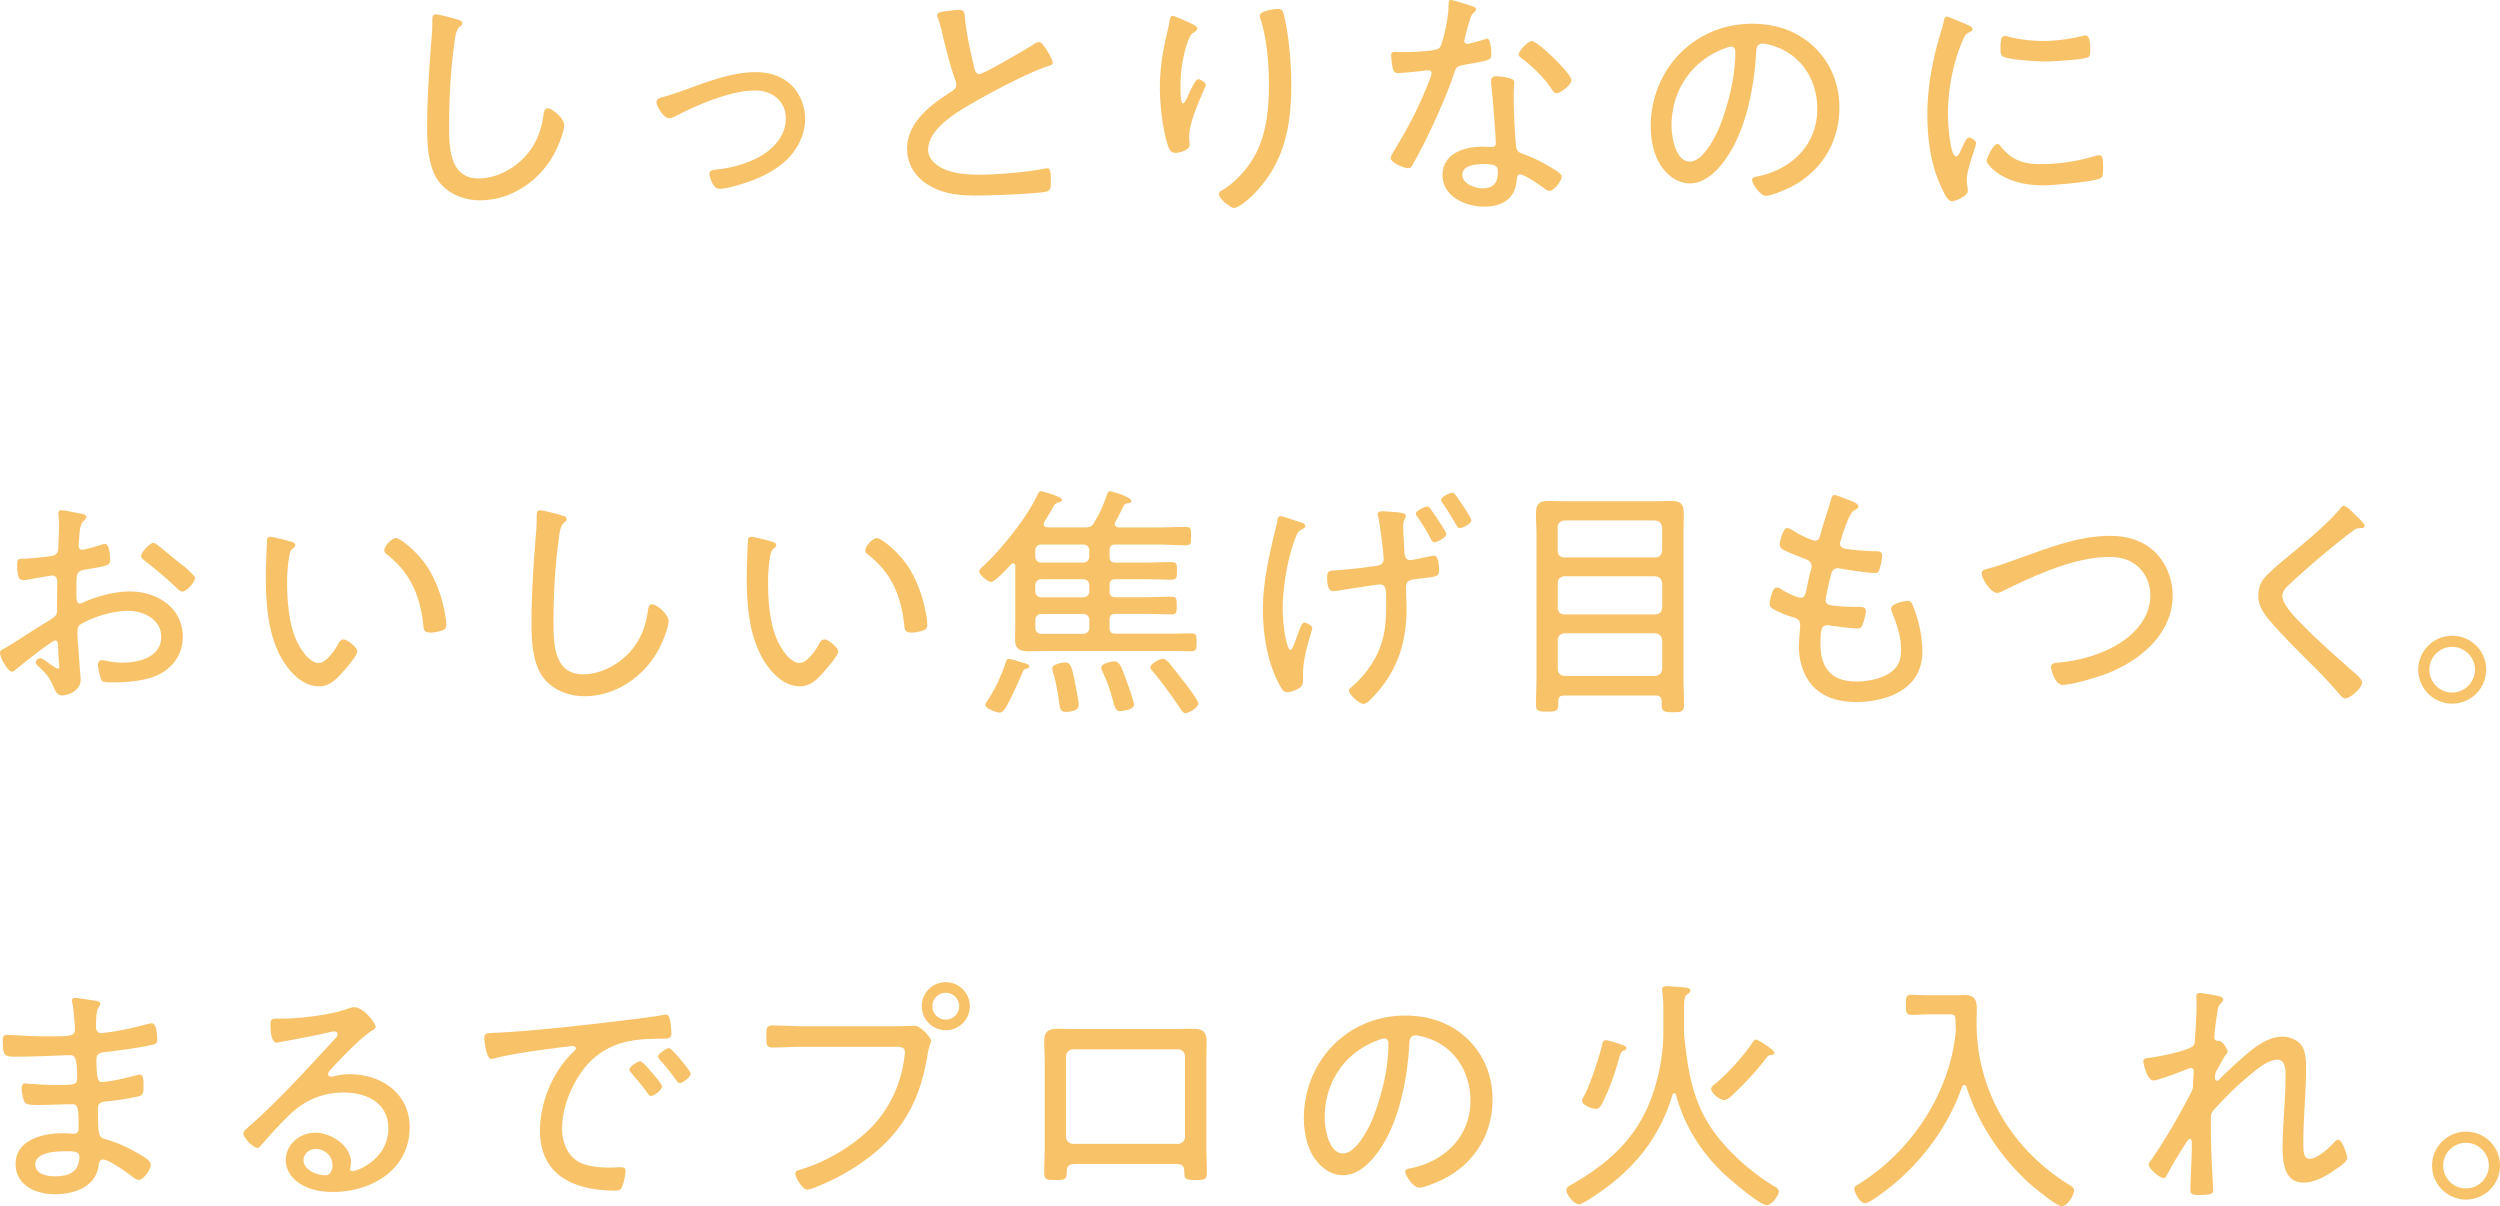 <svg xmlns="http://www.w3.org/2000/svg" id="b" viewBox="0 0 453.71 218.92"><defs><style>.d{fill:#f8c268}</style></defs><g id="c"><path d="M83.05 3.55c.36.09.85.27.85.67 0 .32-.27.49-.5.67-.67.59-.81 1.89-.9 2.7-.72 5.08-.99 10.21-.99 15.34 0 3.87.09 9.45 5.35 9.45 3.42 0 6.88-1.98 9-4.63 1.58-1.98 2.39-4.23 2.75-6.7.09-.63.18-1.39.77-1.39.85 0 3.01 1.8 3.01 3.06s-1.17 4-1.75 5.08c-2.65 4.95-7.78 8.55-13.5 8.55-2.83 0-5.76-1.08-7.51-3.42-1.94-2.61-2.11-6.7-2.11-9.85 0-5.58.4-11.16.85-16.74.09-.9.09-1.75.09-2.65 0-.63.04-1.08.63-1.08s3.29.72 3.96.94ZM120.03 17.68c1.44-.36 2.83-.85 4.23-1.35 4.05-1.48 8.59-3.24 12.91-3.24 2.38 0 4.72.68 6.43 2.34 1.62 1.57 2.52 3.91 2.52 6.16s-.85 4.32-2.16 6.07c-1.53 2.11-4.19 3.73-6.52 4.72-1.58.68-5.26 1.89-6.88 1.89-1.26 0-1.8-2.34-1.8-2.74 0-.67.76-.72 1.26-.76 2.75-.27 5.62-1.08 8.01-2.43 2.48-1.44 4.59-3.82 4.59-6.84s-2.34-5.08-5.53-5.08c-4.54 0-10.53 2.61-14.53 4.68-.36.18-.72.36-1.12.36-.99 0-2.29-2.11-2.29-2.92 0-.54.45-.72.9-.85ZM172.35 1.93c.54-.04 1.03-.14 1.57-.14 1.17 0 1.12.54 1.21 1.53.31 3.06.99 6.03 1.67 8.95.14.54.31 1.17.99 1.17.72 0 8.55-4.59 9.67-5.31.31-.23.72-.49 1.17-.49.68 0 2.43 3.15 2.43 3.73 0 .41-.54.54-.85.63-3.69 1.21-10.12 4.63-13.54 6.61-2.97 1.71-8.23 4.72-8.23 8.59 0 1.26.9 2.34 1.94 2.97 2.07 1.35 5.08 1.53 7.47 1.53 3.1 0 8.86-.49 11.83-1.12.13-.04.31-.04.45-.04.63 0 .58 1.57.58 2.56 0 .9-.04 1.48-.76 1.67-1.58.4-10.39.72-12.46.72-3.24 0-6.07-.18-8.95-1.89-2.38-1.39-3.91-3.78-3.91-6.61 0-4.9 4.41-8.05 8.14-10.44.45-.31.77-.58.77-1.17 0-.31-.04-.49-.14-.76-.72-1.84-1.8-6.03-2.29-8.1-.27-1.21-.49-2.07-.9-3.28-.09-.13-.13-.36-.13-.49 0-.63 1.26-.67 2.29-.81ZM215.9 4.14c.41.22 1.4.58 1.4 1.03 0 .36-.58.68-.85.85-.76.49-1.48 3.42-1.67 4.36-.36 1.66-.54 3.51-.54 5.26 0 .41-.05 3.1.45 3.1.31 0 .58-.67.9-1.3.23-.54 1.31-3.06 1.85-3.06.4 0 1.39.58 1.39 1.04 0 .18-.13.45-.22.63-.99 2.25-2.79 6.25-2.79 8.64 0 .31 0 .67.04 1.03.04.14.04.41.04.54 0 .99-1.84 1.48-2.61 1.48-.85 0-1.12-.72-1.35-1.39-.95-2.88-1.44-7.33-1.44-10.39 0-3.73.54-6.79 1.39-10.35.14-.58.27-1.17.36-1.75.04-.27.13-.99.54-.99.36 0 2.61 1.04 3.1 1.26ZM233 2.65c.9 3.69 1.35 8.82 1.35 12.64 0 7.83-1.3 14.44-7.02 20.16-.67.67-2.52 2.29-3.42 2.29-.58 0-2.7-1.71-2.7-2.52 0-.36.36-.58.63-.72 2.65-1.57 5.04-4.41 6.34-7.15 1.71-3.64 2.11-7.87 2.11-11.83 0-3.73-.36-8.68-1.57-12.15-.04-.18-.09-.36-.09-.54 0-.85 2.74-1.21 3.28-1.21.85 0 .94.54 1.08 1.03ZM267.33 1.17c.23.09.54.22.54.54 0 .27-.27.45-.63.81-.41.36-1.12 3.37-1.31 4.05-.04.22-.18.72-.18.85 0 .31.22.54.54.54s2.7-.67 3.1-.81c.18-.05.31-.14.5-.14.67 0 .77 2.38.77 2.92 0 1.04-.54 1.04-4.95 1.84-1.49.27-1.44.49-1.94 1.89-1.4 4.09-3.42 8.5-5.35 12.42-.67 1.3-1.35 2.61-2.11 3.91-.18.32-.36.54-.77.54-.76 0-3.15-1.04-3.15-1.84 0-.36.54-1.17.72-1.53 2.02-3.24 4.14-7.24 5.58-10.8.27-.63 1.12-2.7 1.12-3.06 0-.27-.18-.54-.54-.54-.27 0-.63.04-.9.09-.72.09-4.05.41-4.63.41-.72 0-.9-.41-1.04-1.17-.09-.4-.22-1.62-.22-2.02 0-.54.27-.67.76-.67.36 0 .72.05 1.04.05 1.21 0 6.3-.05 6.97-.77.4-.45.72-1.93.94-2.83.41-1.67.68-3.42.72-5.13 0-.31 0-.72.4-.72.45 0 3.38.95 4 1.17Zm6.7 13.05c.41.09.77.31.77.76 0 .18-.09 1.53-.09 2.43 0 2.38.18 6.84.45 9.18.09.81.41 1.03 1.12 1.3 1.8.67 2.88 1.17 4.54 2.11.54.32 2.61 1.44 2.61 2.02 0 .72-1.3 2.61-2.25 2.61-.4 0-.81-.36-1.12-.58-.72-.54-3.37-2.39-4.23-2.39-.5 0-.54.72-.58 1.12-.31 3.37-2.7 4.72-5.9 4.72-3.38 0-7.56-1.84-7.56-5.71s3.87-5.17 7.15-5.17c.54 0 1.12.05 1.67.05.45 0 .85-.09.85-.63 0-1.3-.63-9.36-.85-10.84v-.54c0-.58.36-.81.9-.81.72 0 1.84.18 2.52.36Zm-8.64 17.5c0 1.62 2.29 2.47 3.65 2.47 1.94 0 2.79-.99 2.79-2.88 0-1.12-.14-1.53-2.75-1.53-1.26 0-3.69.22-3.69 1.93Zm19.8-17.19c0 .9-2.02 2.38-2.7 2.38-.41 0-.58-.31-.81-.63-1.31-2.03-3.55-4.23-5.49-5.67-.27-.18-.58-.45-.58-.77 0-.54 1.67-2.38 2.38-2.38 1.12 0 7.2 5.94 7.2 7.06ZM329.41 8.68c2.97 2.97 4.41 6.7 4.41 10.89 0 6.16-3.19 11.43-8.69 14.31-.94.49-3.64 1.66-4.63 1.66s-2.52-2.11-2.52-2.92c0-.49.72-.54 1.12-.63 6.12-1.3 10.71-5.76 10.71-12.24 0-5.22-2.88-9.85-8.01-11.43-.4-.14-1.48-.41-1.89-.41-1.17 0-1.17.99-1.21 1.84-.4 6.66-2.02 14.98-6.39 20.25-1.4 1.66-3.28 3.28-5.62 3.28-2.56 0-4.63-1.89-5.76-4.05-.94-1.84-1.35-4.23-1.35-6.25 0-10.39 7.92-18.67 18.4-18.67 4.32 0 8.28 1.3 11.43 4.36Zm-16.83.27c-5.8 2.34-9.22 7.65-9.22 13.86 0 1.98.72 6.52 3.33 6.52 2.43 0 4.77-4.72 5.54-6.7 1.62-4.32 2.7-8.86 2.7-13.27 0-.49-.23-.9-.72-.9-.41 0-1.26.36-1.62.49ZM357.35 4.63c.27.14.63.31.63.67 0 .27-.23.36-.63.58-.72.36-.9.81-1.35 1.93-1.67 4.09-2.48 8.59-2.48 13 0 1.03.31 7.56 1.48 7.56.36 0 .63-.54 1.04-1.48.09-.22.23-.45.31-.67.41-.85.67-1.26 1.04-1.26s1.26.63 1.26 1.04c0 .45-1.71 4.72-1.71 6.57 0 .36.09 1.17.14 1.53.04.18.04.45.04.58 0 .85-2.16 1.84-2.88 1.84-.77 0-1.4-1.44-1.75-2.2-2.07-4.18-2.7-8.91-2.7-13.54 0-5.04.95-9.94 2.39-14.8.22-.68.45-1.4.58-2.11.04-.36.18-.85.58-.85.27 0 2.34.9 3.42 1.35.27.14.49.22.58.27Zm5.76 21.96c2.02 2.47 4.05 3.19 7.15 3.19 3.92 0 7.11-.63 9.85-1.44.27-.09.67-.18.9-.18.58 0 .67.67.67 2.38 0 .49 0 1.53-.45 1.8-1.26.67-8.77 1.3-10.48 1.3-7.33 0-10.21-3.87-10.21-4.41s1.21-3.1 1.98-3.1c.27 0 .45.27.58.45Zm1.75-19.84c1.84.45 4.05.68 5.94.68 2.21 0 4.77-.32 6.88-.85.23-.05.58-.14.81-.14.9 0 .85 1.98.85 2.61 0 .77 0 1.17-.4 1.35-1.04.45-6.48.76-7.83.76s-6.57-.31-7.6-.9c-.5-.27-.45-1.04-.45-1.53 0-1.3.09-2.2.81-2.2.27 0 .72.14.99.22ZM10.03 116.23c-.63 0-6.34 4.59-7.2 5.31-.18.14-.41.36-.63.36-.81 0-2.2-2.56-2.2-3.42 0-.45.4-.58.9-.85 2.52-1.48 4.9-3.15 7.38-4.63 1.84-1.12 2.07-1.21 2.07-2.43 0-1.66.04-3.33.04-5.04 0-.58-.27-1.08-.94-1.08-.14 0-3.56.58-4 .67-.36.09-.85.14-1.21.14-.5 0-1.12 0-1.12-2.65 0-1.17.18-1.17 1.03-1.21 1.62-.04 3.33-.27 4.95-.45.72-.09 1.26-.31 1.44-1.03.05-.22.18-4.23.18-4.68 0-.49-.04-1.12-.09-1.62 0-.09-.04-.31-.04-.45 0-.31.18-.58.54-.58.58 0 3.02.54 3.73.67.27.09.81.18.81.54 0 .31-.31.58-.54.77-.54.58-.63 1.48-.76 2.88 0 .36-.05.76-.09 1.17v.49c0 .4.27.67.68.67.31 0 2.92-.72 3.37-.9.18-.05.5-.18.72-.18.81 0 .94 2.25.94 2.88 0 1.08-.54 1.12-4.32 1.75-1.98.32-1.8.68-1.8 4.45 0 .9.04 1.76.58 1.76.23 0 .77-.23.99-.36 2.43-1.04 5.49-1.84 8.15-1.84 4.86 0 9.58 2.92 9.58 8.19 0 2.79-1.31 4.99-3.6 6.48-2.47 1.57-6.43 1.84-9.31 1.84-.67 0-1.57-.04-1.8-.36-.31-.54-.67-2.2-.67-2.83 0-.45.18-.85.67-.85.58 0 1.89.45 3.78.45 2.97 0 7.02-.99 7.02-4.68 0-3.19-3.24-4.72-5.98-4.72s-6.3 1.03-8.69 2.47c-.36.22-.54.77-.54 1.17 0 .72.09 2.43.18 3.24.04.81.41 5.26.41 5.58 0 2.07-2.29 2.88-3.38 2.88-.94 0-1.26-.9-1.58-1.62-.67-1.62-1.39-2.43-2.65-3.6-.23-.18-.54-.45-.54-.76 0-.45.45-.77.85-.77.45 0 1.8 1.21 2.39 1.48.18.18.54.4.76.4s.27-.18.27-.31c0-.27-.18-1.89-.18-2.52-.05-1.57.04-2.25-.54-2.25Zm18.59-17.28c1.04.76 3.29 2.7 4.46 3.6.4.18 2.34 2.07 2.34 2.29 0 .72-1.53 2.52-2.29 2.52-.36 0-.68-.32-.94-.54-1.85-1.75-3.78-3.42-5.81-4.95-.31-.27-.76-.54-.76-.99 0-.63 1.57-2.34 2.2-2.34.31 0 .58.22.81.41ZM52.74 98.28c.31.09.85.22.85.63 0 .27-.18.45-.45.63-.54.45-.58 1.08-.72 1.89-.23 1.44-.31 2.92-.31 4.36 0 3.28.31 7.15 1.57 10.17.63 1.48 2.34 4.36 4.14 4.36 1.31 0 2.79-2.11 3.38-3.15.23-.41.58-1.12 1.12-1.12.77 0 2.52 1.48 2.52 2.16 0 .85-2.52 3.64-3.19 4.36-1.08 1.12-2.12 1.98-3.78 1.98-2.7 0-4.9-2.16-6.3-4.32-2.88-4.36-3.33-10.39-3.33-15.52 0-1.44.14-5.17.23-6.66 0-.4.18-.63.58-.63.54 0 3.06.67 3.69.85Zm19.07-.63c.9 0 4.05 2.61 5.8 5.31 1.71 2.7 2.75 5.85 3.24 9 .09.36.14 1.04.14 1.4 0 .54-.14.85-.67 1.03-.54.22-1.53.41-2.16.41-1.3 0-1.26-.58-1.35-1.44-.58-5.35-2.38-9.49-6.7-12.82-.23-.18-.36-.36-.36-.68 0-.76 1.35-2.2 2.07-2.2ZM101.99 93.55c.36.09.85.27.85.67 0 .32-.27.49-.5.67-.67.59-.81 1.89-.9 2.7-.72 5.08-.99 10.21-.99 15.34 0 3.87.09 9.45 5.35 9.45 3.42 0 6.88-1.98 9-4.63 1.58-1.98 2.39-4.23 2.75-6.7.09-.63.18-1.39.77-1.39.85 0 3.01 1.8 3.01 3.06s-1.17 4-1.75 5.08c-2.65 4.95-7.78 8.55-13.5 8.55-2.83 0-5.76-1.08-7.51-3.42-1.94-2.61-2.11-6.7-2.11-9.85 0-5.58.4-11.16.85-16.74.09-.9.09-1.75.09-2.65 0-.63.04-1.08.63-1.08s3.29.72 3.96.94ZM140.02 98.28c.31.09.85.22.85.63 0 .27-.18.45-.45.63-.54.45-.58 1.08-.72 1.89-.23 1.44-.31 2.92-.31 4.36 0 3.28.31 7.15 1.57 10.17.63 1.48 2.34 4.36 4.14 4.36 1.31 0 2.79-2.11 3.38-3.15.23-.41.58-1.12 1.12-1.12.77 0 2.52 1.48 2.52 2.16 0 .85-2.52 3.64-3.19 4.36-1.08 1.12-2.12 1.98-3.78 1.98-2.7 0-4.9-2.16-6.3-4.32-2.88-4.36-3.33-10.39-3.33-15.52 0-1.44.14-5.17.23-6.66 0-.4.18-.63.58-.63.54 0 3.06.67 3.69.85Zm19.08-.63c.9 0 4.05 2.61 5.8 5.31 1.71 2.7 2.75 5.85 3.24 9 .09.36.14 1.04.14 1.4 0 .54-.14.85-.67 1.03-.54.22-1.53.41-2.16.41-1.3 0-1.26-.58-1.35-1.44-.58-5.35-2.38-9.49-6.7-12.82-.23-.18-.36-.36-.36-.68 0-.76 1.35-2.2 2.07-2.2ZM184.29 102.78c0-.22-.13-.54-.45-.54-.14 0-.23.09-.36.18-.54.63-2.93 3.19-3.6 3.19-.63 0-2.16-1.3-2.16-1.93 0-.36.49-.72.72-.94 3.46-3.24 7.87-8.73 9.9-13.05.09-.22.27-.54.58-.54.22 0 3.82.95 3.82 1.57 0 .27-.31.41-.58.45-.68.18-.77.36-1.31 1.35-.27.45-.67 1.17-1.3 2.16-.09.18-.14.27-.14.45 0 .45.36.54.72.58h6.7c.99 0 1.35-.14 1.84-1.04 1.22-2.11 1.44-2.74 2.29-5.04.09-.22.18-.49.5-.49.27 0 3.87 1.04 3.87 1.76 0 .4-.41.4-.72.45s-.5.14-.63.36c-.63 1.21-.85 1.75-1.53 2.97-.09.14-.14.27-.14.41 0 .45.36.58.77.63h6.93c1.71 0 3.42-.09 5.17-.09.94 0 .99.36.99 1.67s-.04 1.66-1.03 1.66c-1.71 0-3.42-.14-5.13-.14h-7.56c-.77 0-1.08.36-1.08 1.08v1.12c0 .76.31 1.08 1.08 1.08h5.08c1.67 0 3.38-.09 5.08-.09.99 0 .99.41.99 1.62 0 1.12-.04 1.57-.99 1.57-1.71 0-3.42-.09-5.08-.09h-5.08c-.77 0-1.08.32-1.08 1.08v1.12c0 .77.31 1.08 1.08 1.08h4.99c1.71 0 3.42-.09 5.13-.09.94 0 .99.31.99 1.62 0 1.21-.04 1.57-.99 1.57-1.71 0-3.42-.09-5.13-.09h-4.99c-.77 0-1.08.36-1.08 1.08v1.44c0 .77.31 1.08 1.08 1.08h10.08c1.21 0 2.43-.05 3.64-.05.95 0 .99.32.99 1.62s-.04 1.62-1.04 1.62c-1.21 0-2.43-.04-3.6-.04h-22.54c-1.08 0-2.16.04-3.28.04-1.58 0-2.48-.36-2.48-2.11 0-1.17.04-2.34.04-3.46v-9.85Zm1.57 17.55c.31.09.94.22.94.67 0 .22-.31.31-.54.36-.45.09-.54.31-.72.72-.67 1.62-2.16 4.95-3.06 6.39-.23.36-.58.85-1.08.85-.54 0-2.56-.68-2.56-1.4 0-.31.31-.67.45-.9 1.26-1.84 2.52-4.59 3.19-6.7.09-.32.18-.72.58-.72.58 0 2.21.58 2.79.72Zm10.71-18.23c.67 0 1.12-.45 1.12-1.08V99.9c0-.63-.45-1.08-1.12-1.08h-7.6c-.63 0-1.08.45-1.08 1.08v1.12c0 .63.45 1.08 1.08 1.08h7.6Zm0 6.3c.67 0 1.12-.45 1.12-1.08v-1.12c0-.63-.45-1.08-1.12-1.08h-7.6c-.63 0-1.08.45-1.08 1.08v1.12c0 .63.45 1.08 1.08 1.08h7.6Zm1.13 4.1c0-.63-.45-1.08-1.12-1.08h-7.6c-.63 0-1.08.45-1.08 1.08v1.44c0 .67.45 1.08 1.08 1.08h7.6c.67 0 1.12-.41 1.12-1.08v-1.44Zm-4.23 16.69c-1.08 0-1.12-.58-1.3-2.02-.23-1.76-.58-3.55-1.08-5.26-.04-.18-.13-.41-.13-.63 0-.68 1.71-1.04 2.25-1.04 1.04 0 1.26.58 1.75 2.97.18.94.81 3.96.81 4.77 0 1.03-1.53 1.21-2.29 1.21Zm9.81-.13c-.76 0-.9-.54-1.3-1.89-.04-.27-.18-.59-.27-.94a24.5 24.5 0 0 0-1.62-4.32c-.09-.23-.22-.54-.22-.77 0-.81 2.07-1.12 2.38-1.12.81 0 1.17.72 1.94 2.83.31.81 1.62 4.45 1.62 5.04 0 .99-2.38 1.17-2.52 1.17Zm11.88.36c-.45 0-.72-.45-.95-.81-1.17-1.8-3.46-4.99-4.86-6.57-.22-.27-.58-.63-.58-.94 0-.63 1.67-1.53 2.25-1.53.63 0 1.12.67 1.85 1.62.76.94 4.59 5.67 4.59 6.48s-1.8 1.75-2.29 1.75ZM235.53 94.63c.58.18 1.35.31 1.35.81 0 .31-.23.41-.45.54-.67.31-.9.54-1.3 1.57-1.44 3.64-2.34 9-2.34 12.91 0 1.93.31 5.26.99 7.02.09.18.23.45.45.45.36 0 1.03-2.11 1.17-2.47.54-1.48.85-2.47 1.35-2.47.36 0 1.4.54 1.4.99 0 .63-1.67 4.72-1.67 8.32v1.26c0 .85-.4 1.21-1.12 1.57-.49.23-1.17.49-1.71.49-.63 0-.9-.36-1.35-1.17-2.29-4.09-3.1-9.31-3.1-13.95 0-4.9 1.21-9.99 2.34-14.76.14-.49.27-.9.27-1.17 0-.36.14-.9.63-.9.27 0 2.56.81 3.1.94Zm15.25-1.84c.54 0 1.08.05 1.62.09 1.44.09 2.74.18 2.74.72 0 .49-.49.72-.49 1.89 0 .99.18 3.51.22 4.59.04.27-.04 1.57 1.12 1.57.27 0 3.19-.63 3.73-.72.18-.04.36-.09.54-.09.85 0 .9 2.16.9 2.74 0 1.17-.72 1.08-4.32 1.53-.72.09-1.67.23-1.67 1.4 0 1.39.09 2.74.09 4.09 0 6.07-1.75 11.38-6.03 15.84-.41.45-1.17 1.3-1.8 1.3-.67 0-2.61-1.66-2.61-2.38 0-.27.18-.41.36-.58 2.07-1.76 3.82-3.96 4.95-6.48 1.26-2.88 1.44-5.49 1.44-8.59v-1.12c0-1.66-.09-2.52-1.17-2.52-.45 0-6.12.9-7.02 1.03-.45.09-.99.18-1.44.18-1.03 0-1.08-1.62-1.08-2.43 0-1.31.31-1.26 1.66-1.35 2.25-.14 5-.49 7.29-.81.76-.09 1.3-.41 1.3-1.26 0-1.08-.72-6.52-.99-7.65a2.21 2.21 0 0 1-.09-.49c0-.41.4-.49.72-.49Zm8.78-.5c.27.36 1.35 1.89 1.57 2.29.27.41 1.35 1.98 1.35 2.34 0 .63-1.62 1.48-2.16 1.48-.31 0-.45-.22-.81-.9-.09-.18-.18-.36-.31-.58-.45-.81-1.4-2.34-1.93-3.1-.14-.14-.32-.41-.32-.59 0-.54 1.62-1.3 2.07-1.3.27 0 .4.18.54.36Zm4.77-2.24c.4.54 2.7 3.91 2.7 4.36 0 .67-1.66 1.44-2.11 1.44-.36 0-.45-.27-.63-.58-.72-1.21-1.67-2.83-2.48-3.96-.09-.13-.27-.4-.27-.58 0-.58 1.58-1.3 2.07-1.3.31 0 .49.36.72.63ZM301.56 127.26c0-.72-.36-1.03-1.08-1.03h-16.65c-.72 0-1.03.31-1.03 1.03v.54c0 1.26-.45 1.35-2.02 1.35s-2.02-.09-2.02-1.3c0-1.71.09-3.37.09-5.08V97.3c0-1.35-.09-2.74-.09-4.09 0-1.71.54-2.29 2.25-2.29 1.22 0 2.39.05 3.6.05h15.16c1.17 0 2.34-.05 3.51-.05 1.71 0 2.29.54 2.29 2.25 0 1.4-.04 2.74-.04 4.14v25.56c0 1.71.09 3.37.09 5.08 0 1.26-.54 1.3-2.02 1.3-1.58 0-2.02-.09-2.02-1.35v-.63Zm-1.17-26.1c.76 0 1.17-.45 1.26-1.21v-4.23c-.09-.77-.5-1.17-1.26-1.26h-16.47c-.77.09-1.22.49-1.22 1.26v4.23c0 .77.45 1.21 1.22 1.21h16.47Zm-17.68 9.13c0 .77.45 1.21 1.22 1.21h16.47c.76 0 1.17-.45 1.26-1.21v-4.45c-.09-.76-.5-1.17-1.26-1.26h-16.47c-.77.09-1.22.49-1.22 1.26v4.45Zm0 11.12c0 .76.45 1.17 1.22 1.26h16.47c.76-.09 1.17-.49 1.26-1.26v-5.22c-.09-.76-.5-1.17-1.26-1.26h-16.47c-.77.09-1.22.49-1.22 1.26v5.22ZM337.26 91.93c0 .36-.41.49-.85.77-.85.49-2.02 4.27-2.34 5.35-.05.18-.14.36-.14.54 0 .72.58.94 1.17 1.03 1.53.22 3.33.36 4.9.41.9 0 1.58-.05 1.58.81 0 .58-.27 1.84-.45 2.38-.13.49-.31.77-.85.77-1.3 0-4.99-.58-6.34-.81-.13-.05-.31-.05-.45-.05-.94 0-1.08.81-1.17 1.12-.22.77-.99 4.05-.99 4.68 0 .9.9.9 1.53.99 1.53.18 3.02.22 4.5.22.9 0 1.26.14 1.26.72 0 .68-.31 1.71-.54 2.34-.18.58-.36.85-.99.85-1.17 0-3.51-.32-4.72-.49-.18 0-.54-.09-.68-.09-1.17 0-1.3.81-1.3 3.42 0 4.41 2.02 6.79 6.52 6.79 2.25 0 5.4-.58 6.98-2.34.94-.99 1.12-2.16 1.12-3.51 0-2.34-.76-4.5-1.62-6.66-.09-.22-.18-.49-.18-.77 0-.85 2.48-1.35 3.02-1.35.63 0 .76.45 1.03 1.12.99 2.47 1.62 5.49 1.62 8.14 0 6.7-6.3 9.09-12.06 9.09-3.01 0-5.98-.76-8.01-3.1-1.57-1.8-2.34-4.54-2.34-6.88 0-.95.14-2.65.23-3.64v-.45c0-1.12-1.17-1.26-2.02-1.53-.77-.23-2.02-.81-2.7-1.17-.45-.27-.81-.45-.81-.99 0-.45.4-3.01 1.26-3.01.4 0 .77.22 1.04.45.67.41 2.61 1.39 3.37 1.39.72 0 .85-.67 1.17-2.25.14-.72.32-1.62.63-2.74.09-.22.13-.45.13-.72 0-.94-.77-1.17-1.4-1.4-.9-.36-2.79-1.08-3.6-1.53-.41-.22-.77-.45-.77-.99 0-.63.58-3.01 1.35-3.01.4 0 1.26.58 1.62.81.58.36 2.83 1.48 3.42 1.48.77 0 .85-.68.99-1.12.54-2.07 1.3-4.14 1.89-6.21.14-.41.18-.95.68-.95.31 0 1.44.45 2.2.77.58.22 2.12.67 2.12 1.3ZM360.66 103.23c1.8-.45 3.87-1.21 5.62-1.84 5.31-1.89 10.93-4.14 16.65-4.14 3.1 0 6.16.85 8.37 3.15 1.94 1.98 3.01 4.9 3.01 7.65 0 6.75-5.53 11.52-11.34 13.95-1.84.76-6.75 2.29-8.64 2.29-1.44 0-2.11-2.88-2.11-3.24 0-.77.94-.77 1.48-.81 3.24-.31 6.25-1.08 9.22-2.52 3.78-1.84 7.33-5.17 7.33-9.67 0-2.47-1.21-4.81-3.37-6.03-1.22-.72-2.7-.94-4.1-.94-6.3 0-13.68 3.42-19.26 6.16-.31.18-.72.36-1.08.36-1.12 0-2.79-2.52-2.79-3.55 0-.54.54-.72.99-.81ZM429.15 95.4c0 .49-.68.45-.99.45-.85.04-1.08.58-1.71.9-1.35 1.03-2.61 2.07-3.87 3.1-2.48 2.02-4.86 4.14-7.2 6.3-.58.54-1.17 1.17-1.17 2.02 0 1.48 2.29 3.87 3.33 4.9 2.97 3.06 6.21 5.89 9.4 8.73.54.45 1.75 1.4 1.75 2.07 0 .94-2.11 2.88-3.1 2.88-.45 0-.94-.67-1.26-1.03-1.71-2.03-3.56-3.91-5.44-5.76-2.38-2.38-4.77-4.77-6.97-7.33-1.17-1.4-2.07-2.65-2.07-4.54 0-1.08.31-2.16.94-3.01 1.08-1.35 4.18-3.87 5.62-5.04 2.56-2.16 6.25-5.22 8.32-7.78.14-.18.36-.45.63-.45.41 0 1.17.72 1.71 1.26.45.45 2.07 1.89 2.07 2.34ZM451.2 121.54c0 3.37-2.75 6.16-6.16 6.16s-6.17-2.79-6.17-6.16 2.75-6.16 6.17-6.16 6.16 2.74 6.16 6.16Zm-10.31 0c0 2.29 1.85 4.14 4.14 4.14s4.14-1.89 4.14-4.14-1.84-4.14-4.14-4.14-4.14 1.84-4.14 4.14ZM16.71 181.53c.72.09 1.48.14 1.48.63 0 .32-.14.45-.27.63-.23.32-.5.9-.5 3.6 0 .63.31 1.08.94 1.08.14 0 .85-.04 1.04-.09 2.65-.36 4.81-.85 7.38-1.53.22-.05.49-.14.76-.14.9 0 .99 2.25.99 2.88 0 .94-.31.9-1.58 1.17-2.34.49-4.99.81-7.38 1.12-.9.09-2.07.09-2.07 1.35 0 3.78.41 4.14.99 4.14 1.3 0 4.86-.85 6.21-1.21.23-.05.5-.14.72-.14.67 0 .63 1.44.63 1.93 0 1.53-.13 1.84-.9 2.02-1.89.41-3.78.72-5.67.9-1.17.13-1.71.18-1.71 1.44 0 5.26.23 5.08 1.58 5.49 2.2.67 3.87 1.44 5.85 2.61.63.36 2.16 1.17 2.16 1.93 0 .94-1.31 2.79-2.21 2.79-.45 0-.94-.45-1.31-.72-.9-.72-4.14-2.97-5.13-2.97-.72 0-.77.76-.85 1.3-.63 3.78-4.54 4.99-7.92 4.99s-7.11-1.57-7.11-5.49c0-4.41 5-5.58 8.5-5.58.81 0 2.07.09 2.16.09.85 0 .77-.9.77-1.3 0-3.24-.09-4.05-1.08-4.05-1.84 0-4.18.14-6.25.14-1.22 0-2.12-.05-2.43-.49-.36-.54-.58-1.98-.58-2.61 0-.49.18-.81.68-.81.13 0 3.19.27 5.31.27 3.19 0 4.09.09 4.09-1.17 0-3.28-.27-4.23-1.17-4.23-1.48 0-5.89.27-10.17.27-1.85 0-2.16-.27-2.16-2.79 0-.67.04-1.17.77-1.17.85 0 4.27.27 7.06.27 4.1 0 5.27.05 5.27-1.17 0-.77-.27-3.91-.41-4.63-.04-.22-.13-.45-.13-.67 0-.41.27-.49.63-.49.58 0 2.38.31 3.02.41ZM6.4 211.32c0 1.8 2.2 2.16 3.55 2.16 2.52 0 4.46-.76 4.46-3.6 0-.94-1.17-.94-2.43-.94-1.62 0-5.58.09-5.58 2.38ZM68.18 186.39c0 .27-.63.63-.85.77-2.11 1.39-5.71 5.17-7.47 7.11-.13.18-.31.41-.31.68s.27.45.54.45c.13 0 .58-.09.77-.14.81-.22 1.75-.31 2.56-.31 5.76 0 10.93 3.46 10.93 9.63 0 7.65-6.88 11.74-13.9 11.74-2.25 0-4.59-.41-6.43-1.8-1.26-.9-2.16-2.38-2.16-3.96 0-2.88 2.56-4.99 5.35-4.99s6.48 2.25 6.48 5.4c0 .63-.18.95-.18 1.12 0 .27.18.45.45.45.95 0 6.52-2.2 6.52-7.78 0-4.59-3.96-6.48-8.05-6.48s-7.33 1.48-10.17 4.32c-1.67 1.62-3.24 3.37-4.77 5.13-.27.32-.45.59-.72.59-.9 0-2.61-1.93-2.61-2.56 0-.49.58-.9.9-1.21 5.62-4.9 10.57-10.48 15.66-15.93.23-.27.54-.54.54-.94 0-.36-.31-.49-.63-.49-.23 0-.63.09-.85.14-2.79.67-5.67 1.17-8.5 1.71-.27.05-.85.18-1.12.18-.99 0-1.08-2.52-1.08-3.24 0-1.04.22-1.12 1.48-1.12h.81c3.01 0 8.5-.67 11.34-1.66.45-.14 1.08-.41 1.57-.41 1.71 0 3.92 2.92 3.92 3.64Zm-10.89 22.14c-1.17 0-2.2.85-2.2 2.02 0 1.84 2.47 2.74 4 2.74.9 0 1.26-1.04 1.26-1.8 0-1.71-1.4-2.97-3.06-2.97ZM90.31 187.42c6.57-.36 13.09-1.08 19.62-1.84 3.19-.41 7.2-.81 10.3-1.35.18-.05.41-.09.58-.09.58 0 .68.49.77.94.14.54.27 1.89.27 2.43 0 .99-.63.99-1.75.99-2.61.05-5.17.09-7.65.9-3.64 1.21-6.12 3.51-7.96 6.79-1.48 2.65-2.48 5.62-2.48 8.68 0 2.52 1.08 5.22 3.55 6.25 1.67.67 3.42.77 5.17.77.58 0 1.22-.05 1.75-.05s1.04 0 1.04.63c0 .76-.31 2.25-.63 2.92-.27.58-.54.68-1.21.68-7.24 0-13.68-2.56-13.68-10.89 0-4.95 2.16-10.35 5.67-13.9.63-.63.85-.81.85-1.03 0-.32-.36-.41-.58-.41-.68 0-6.03.77-7.11.9-2.34.36-4.68.72-6.97 1.3-.23.04-.45.14-.67.14-.99 0-1.31-3.51-1.31-3.78 0-.99.58-.9 2.43-.99Zm28.08 7.34c.31.36 1.75 1.93 1.75 2.43 0 .63-1.44 1.71-2.02 1.71-.27 0-.45-.27-.58-.49-.9-1.26-1.94-2.47-2.97-3.69-.09-.14-.36-.41-.36-.58 0-.54 1.49-1.53 1.94-1.53s1.4 1.17 2.25 2.16Zm6.97.09c0 .58-1.44 1.71-2.02 1.71-.27 0-.45-.31-.63-.54-.77-1.08-2.02-2.7-2.92-3.64-.14-.18-.36-.4-.36-.63 0-.49 1.48-1.53 1.98-1.53s3.96 4.18 3.96 4.63ZM162.15 186.25c1.67 0 3.78-.09 3.87-.09 1.12 0 2.97 2.25 2.97 2.7s-.36.72-.67 2.65c-1.35 8.46-4.86 14.62-12.01 19.53-2.56 1.8-5.4 3.28-8.37 4.45-.4.13-.99.4-1.44.4-.85 0-2.16-2.16-2.16-2.88 0-.49.41-.58.81-.72 4.77-1.35 10.21-4.59 13.54-8.28 3.02-3.37 4.9-7.65 5.44-12.15.04-.18.09-.67.09-.9 0-1.12-1.12-.99-2.29-.99h-16.15c-1.84 0-3.69.14-5.53.14-1.17 0-1.17-.45-1.17-2.07 0-1.39 0-1.93 1.12-1.93 1.89 0 3.73.14 5.62.14h16.33Zm13.86-3.64c0 2.43-1.98 4.36-4.36 4.36s-4.36-1.93-4.36-4.36 1.94-4.36 4.36-4.36 4.36 1.98 4.36 4.36Zm-6.8 0c0 1.35 1.08 2.43 2.43 2.43s2.43-1.08 2.43-2.43-1.08-2.43-2.43-2.43-2.43 1.08-2.43 2.43ZM212.81 186.75c1.12 0 2.2-.04 3.28-.04 1.8 0 2.88.13 2.88 2.25 0 1.26-.04 2.56-.04 3.82v15.25c0 1.57.09 3.15.09 4.72 0 1.4-.45 1.4-2.2 1.4-2.02 0-1.85-.45-1.89-1.57-.04-1.3-.67-1.35-2.07-1.35h-17.19c-2.02 0-2.02.27-2.11 2.02-.04.85-.81.9-1.84.9-1.76 0-2.21 0-2.21-1.4 0-1.57.09-3.15.09-4.72v-15.25c0-1.26-.09-2.52-.09-3.82 0-2.02.99-2.25 2.79-2.25 1.12 0 2.25.04 3.37.04h17.14Zm-18.05 3.69c-.72 0-1.3.59-1.3 1.31v14.53c0 .72.58 1.31 1.3 1.31h18.99c.72 0 1.31-.59 1.31-1.31v-14.53c0-.72-.54-1.31-1.31-1.31h-18.99ZM266.46 188.68c2.97 2.97 4.41 6.7 4.41 10.89 0 6.16-3.19 11.43-8.69 14.31-.94.49-3.64 1.66-4.63 1.66s-2.52-2.11-2.52-2.92c0-.49.72-.54 1.12-.63 6.12-1.3 10.71-5.76 10.71-12.24 0-5.22-2.88-9.85-8.01-11.43-.4-.14-1.48-.41-1.89-.41-1.17 0-1.17.99-1.21 1.84-.4 6.66-2.02 14.98-6.39 20.25-1.4 1.66-3.28 3.28-5.62 3.28-2.56 0-4.63-1.89-5.76-4.05-.94-1.84-1.35-4.23-1.35-6.25 0-10.39 7.92-18.67 18.4-18.67 4.32 0 8.28 1.3 11.43 4.36Zm-16.83.27c-5.8 2.34-9.22 7.65-9.22 13.86 0 1.98.72 6.52 3.33 6.52 2.43 0 4.77-4.72 5.54-6.7 1.62-4.32 2.7-8.86 2.7-13.27 0-.49-.23-.9-.72-.9-.41 0-1.26.36-1.62.49ZM305.61 186.79c0 .36 0 .67.04 1.03.58 5.67 1.3 10.93 4.27 15.88 2.65 4.45 7.65 8.95 12.1 11.61.36.22.81.45.81.94 0 .68-1.31 2.47-2.16 2.47-1.31 0-6.84-4.77-8.01-5.89-4.09-3.96-7.02-8.64-8.5-14.17-.04-.14-.14-.27-.27-.27-.18 0-.27.14-.36.27-2.03 6.84-5.85 12.1-11.47 16.47-.85.63-4.63 3.42-5.49 3.42-.95 0-2.29-1.71-2.29-2.56 0-.54.4-.72 1.21-1.17 5.04-2.92 9.4-6.39 12.33-11.52 2.61-4.54 4.05-10.75 4.05-15.93v-3.19c0-1.44 0-3.01-.18-4.09-.04-.14-.04-.36-.04-.49 0-.49.36-.63.77-.63.58 0 2.88.18 3.55.27.31.04.81.09.81.54 0 .32-.23.41-.58.68-.54.36-.58 1.17-.58 2.92v3.42Zm-10.89 3.87c-.45.14-.58.27-.99 1.76-.72 2.61-1.71 5.4-3.01 7.92-.23.45-.54.9-1.12.9-.63 0-2.48-.67-2.48-1.44 0-.27.14-.54.32-.81 1.26-2.43 2.65-6.7 3.33-9.4.14-.45.14-.81.67-.81.41 0 1.89.49 2.34.63.63.22 1.39.41 1.39.81 0 .22-.22.41-.45.45Zm26.77.81c-.41.04-.58.04-.9.49-1.8 2.38-4.19 4.95-6.39 6.97-.36.31-.85.72-1.35.72-.72 0-2.29-1.26-2.29-2.03 0-.4.36-.67.67-.9 2.16-1.71 5.26-5.13 6.75-7.42.18-.27.36-.63.72-.63.41 0 3.33 1.93 3.33 2.34 0 .31-.27.45-.54.45ZM354.93 186.66v-.32c-.04-.36-.04-.67-.04-.9-.04-1.21-.04-1.35-1.3-1.35h-3.65c-1.08 0-2.07.09-3.01.09s-1.04-.36-1.04-1.84c0-1.39.04-1.8.99-1.8 1.03 0 2.07.09 3.06.09h4.68c.68 0 1.31-.05 1.98-.05 1.71 0 2.16.9 2.16 2.47 0 .85-.04 1.71-.04 2.56 0 12.46 6.48 23.13 17.05 29.56.31.18.63.45.63.85 0 .99-1.21 2.88-2.29 2.88-.81 0-4.36-2.92-5.13-3.55-5.58-4.81-9.85-11.16-12.15-18.18-.04-.14-.18-.27-.36-.27s-.27.14-.36.27c-2.83 8.14-8.59 15.39-15.7 20.2-.4.27-1.44.99-1.94.99-.9 0-1.93-1.84-1.93-2.65 0-.36.22-.49.63-.72 9.49-5.8 16.56-16.29 17.73-27.45.04-.31.04-.54.04-.9ZM402.94 180.85c.23.09.54.22.54.54 0 .22-.18.45-.36.63-.5.49-.58.59-.81 2.39-.13.85-.45 3.15-.45 3.91 0 .49.41.58.85.58.72.05 1.58 1.62 1.58 1.93 0 .27-.31.54-.58.9l-1.53 2.74c-.18.4-.18.72-.18 1.12 0 .27.04.54.4.54.14 0 .27-.09.36-.22.99-1.04 3.1-3.01 4.23-3.96 1.98-1.76 4.5-3.82 7.29-3.82 1.26 0 2.88.67 3.51 1.75.67 1.08.72 2.7.72 3.96 0 4.45-.49 8.91-.49 13.36 0 1.35-.09 3.1 1.12 3.1 1.44 0 3.51-1.93 4.46-2.97.18-.22.45-.49.77-.49.67 0 1.62 2.7 1.62 3.33s-1.48 1.66-2.02 1.98c-1.67 1.21-3.82 2.47-5.94 2.47-3.42 0-3.78-3.64-3.78-6.25 0-4.32.54-8.64.54-12.96 0-1.17.05-3.1-1.53-3.1-1.75 0-4 2.02-5.31 3.1-2.16 1.8-3.92 3.55-5.81 5.62-.58.58-.9.9-.9 1.8v.76c0 2.29.04 4.54.14 6.84.04 1.21.27 4.86.27 5.67 0 .36-.04.77-2.52.77-.81 0-1.62 0-1.62-.9 0-.09.09-2.25.09-2.7.09-1.98.18-4 .18-6.03 0-.22-.09-.54-.36-.54-.23 0-.45.31-.54.49-1.35 2.03-2.56 4.09-3.73 6.25-.09.18-.23.36-.5.36-.67 0-2.7-1.71-2.7-2.43 0-.27.27-.63.45-.85 2.7-3.91 4.95-7.83 7.15-12.06.27-.54.45-.81.45-1.44 0-.72.14-2.34.14-2.56 0-.36-.18-.63-.54-.63-.23 0-.63.18-.85.27-.95.4-5.13 1.98-5.94 1.98-1.21 0-1.84-3.28-1.84-3.46 0-.63.81-.63 1.35-.67 1.35-.18 7.02-1.26 7.74-2.2.36-.41.27-1.08.31-1.62.14-1.8.27-4.09.27-5.89 0-.63-.04-1.17-.04-1.4 0-.4.14-.63.58-.63.41 0 3.38.49 3.78.63ZM453.71 211.54c0 3.37-2.75 6.16-6.16 6.16s-6.17-2.79-6.17-6.16 2.75-6.16 6.17-6.16 6.16 2.74 6.16 6.16Zm-10.31 0c0 2.29 1.85 4.14 4.14 4.14s4.14-1.89 4.14-4.14-1.84-4.14-4.14-4.14-4.14 1.84-4.14 4.14Z" class="d"/></g></svg>